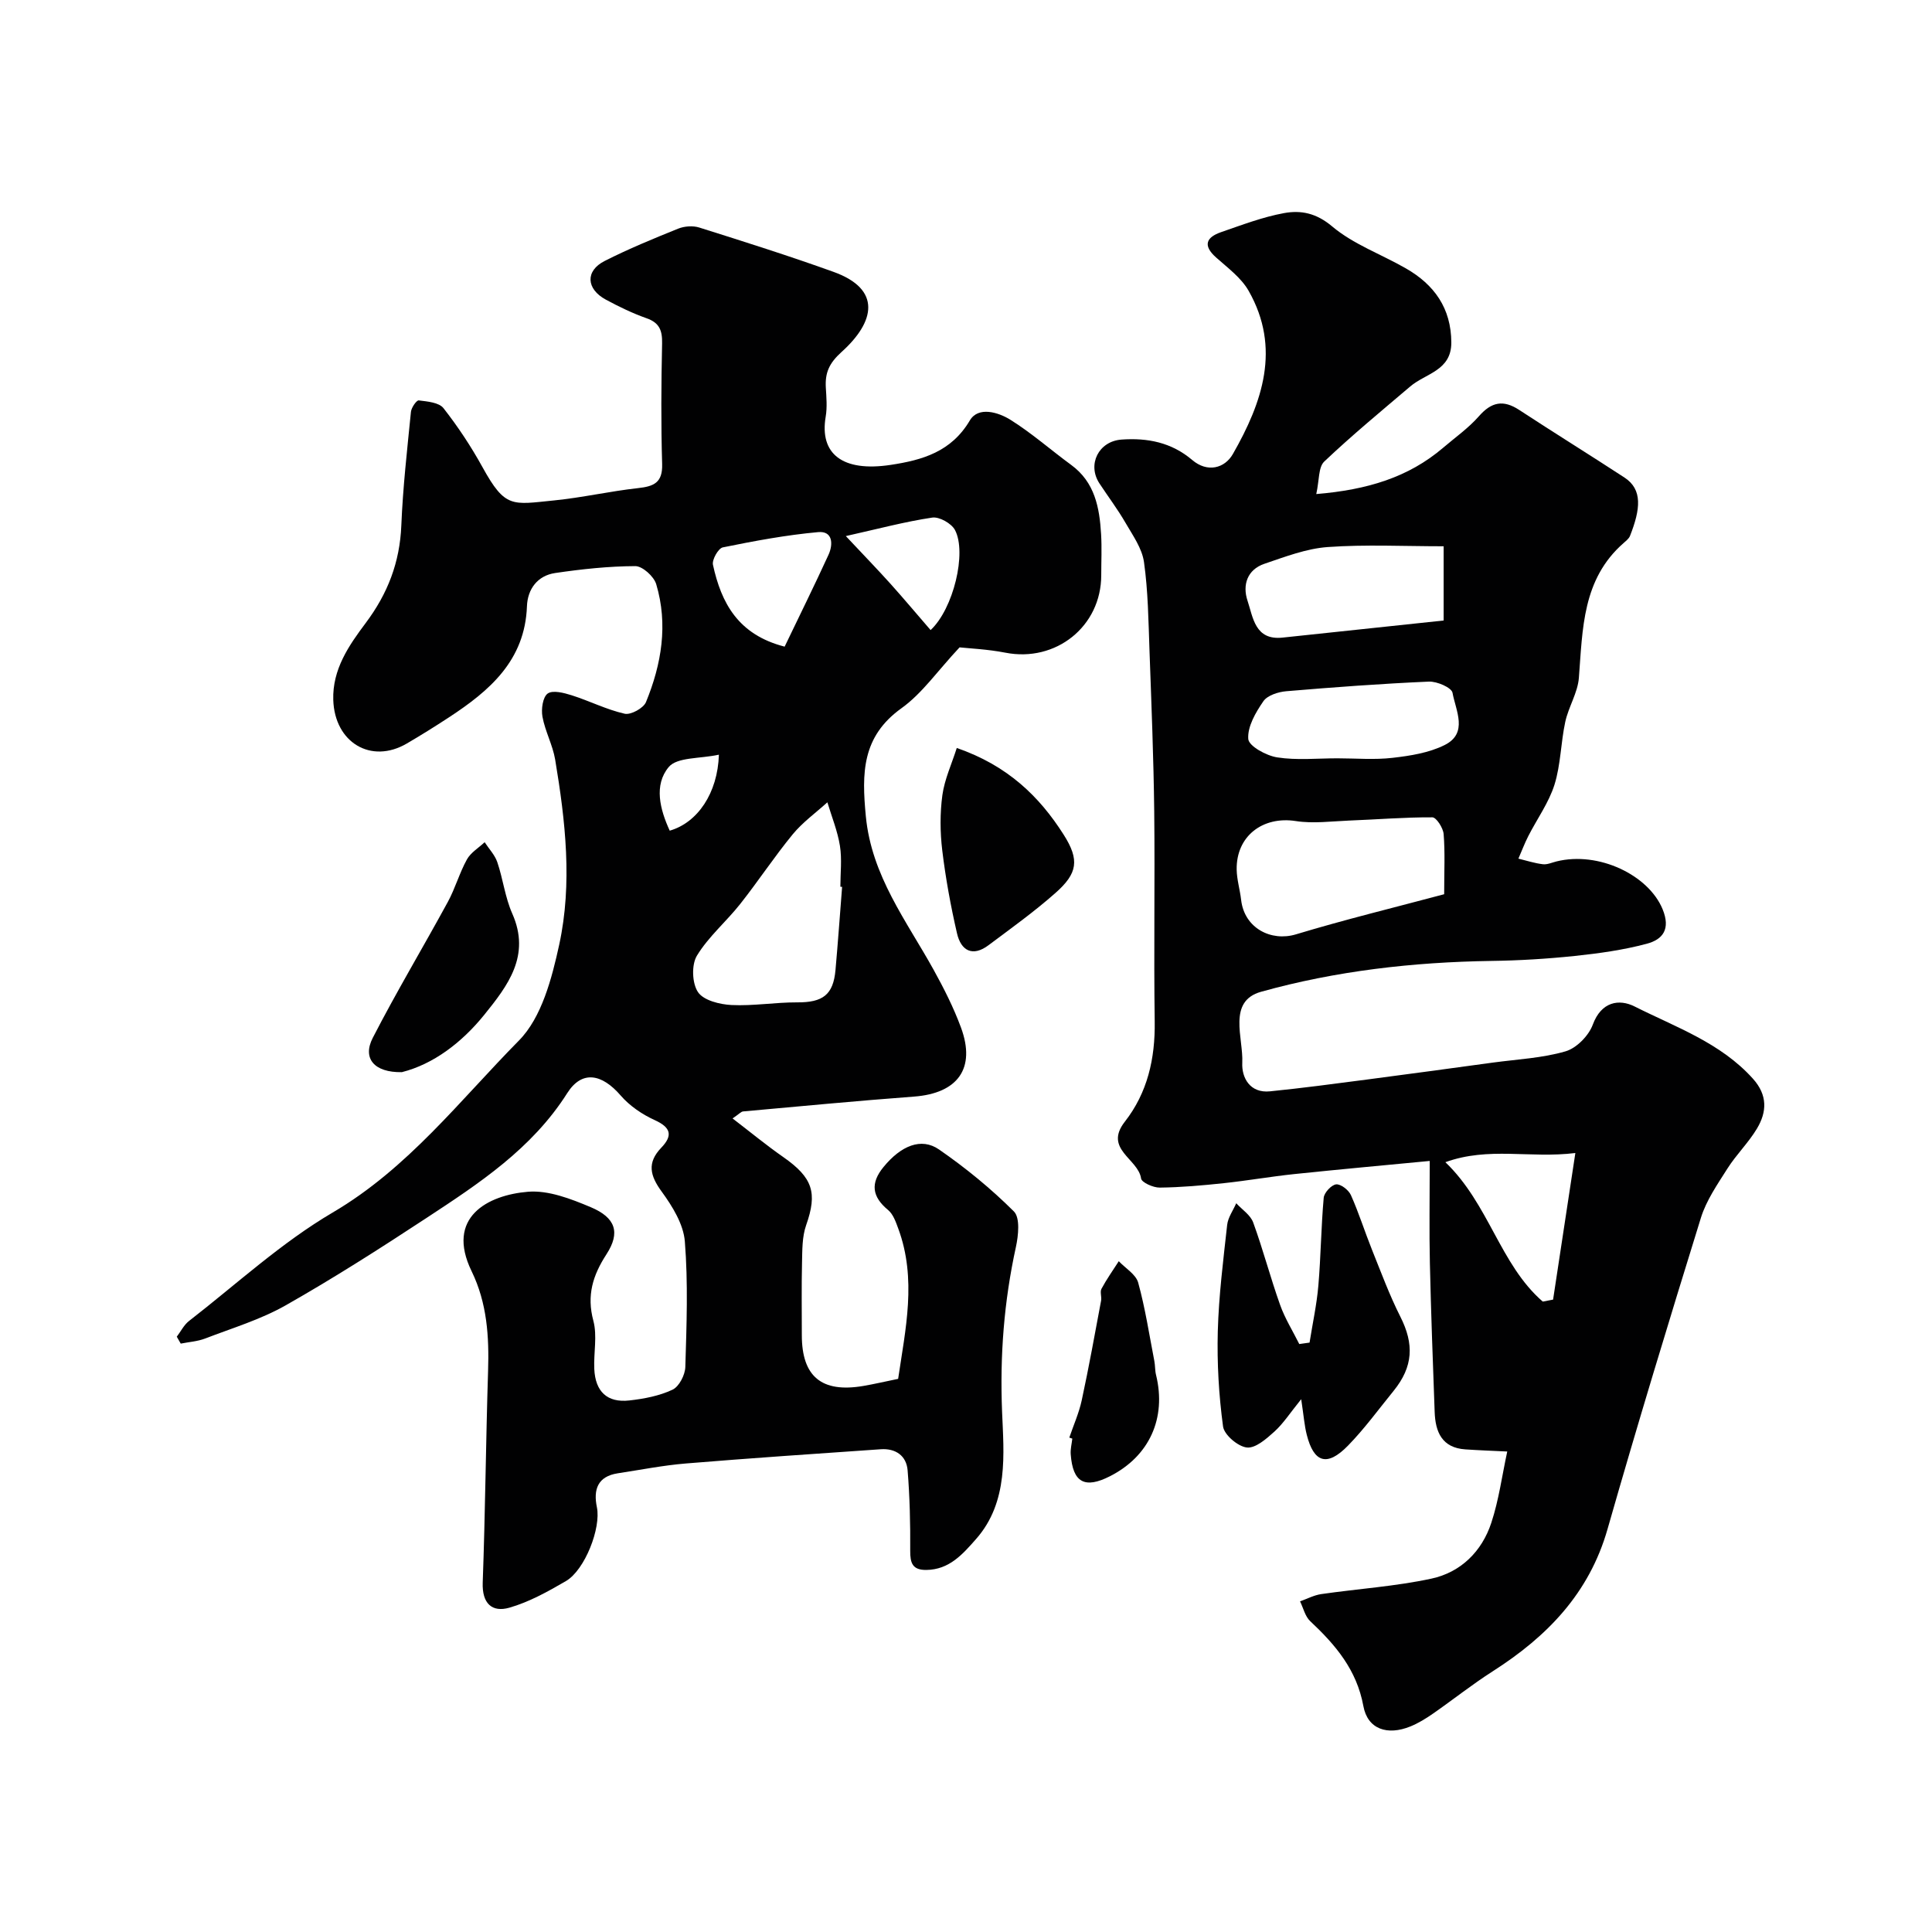 <svg enable-background="new 0 0 400 400" viewBox="0 0 400 400" xmlns="http://www.w3.org/2000/svg"><g fill="#010102"><path d="m36.6 276.75c.84-1.1 1.48-2.44 2.54-3.26 9.82-7.62 19.1-16.2 29.74-22.45 15.58-9.15 26.31-23.2 38.56-35.61 4.71-4.77 6.82-12.88 8.34-19.85 2.75-12.68 1.29-25.59-.84-38.32-.51-3.02-2.08-5.85-2.63-8.87-.29-1.56.06-4.06 1.08-4.8 1.05-.75 3.36-.15 4.97.36 3.69 1.17 7.22 2.97 10.97 3.82 1.27.29 3.89-1.15 4.41-2.4 3.23-7.87 4.61-16.09 2.12-24.43-.48-1.6-2.84-3.73-4.32-3.73-5.54.02-11.11.62-16.61 1.43-3.65.54-5.7 3.33-5.83 6.87-.41 11.24-7.72 17.49-16.15 23.01-2.87 1.88-5.77 3.69-8.73 5.42-7.39 4.32-14.94-.21-15.22-9.03-.2-6.33 3.23-11.27 6.69-15.89 4.59-6.11 7.09-12.6 7.4-20.24.32-7.85 1.21-15.68 1.99-23.51.09-.88 1.16-2.43 1.62-2.37 1.78.22 4.19.42 5.12 1.61 3.01 3.84 5.73 7.96 8.09 12.24 4.71 8.54 6.12 7.72 14.79 6.86 5.83-.58 11.58-1.91 17.4-2.55 3.27-.36 5.1-1.12 4.99-4.97-.25-8.33-.19-16.67-.01-25 .05-2.65-.53-4.25-3.19-5.19-2.91-1.03-5.73-2.39-8.45-3.86-4.1-2.22-4.29-5.96-.25-8.01 4.93-2.5 10.06-4.61 15.19-6.68 1.31-.53 3.08-.66 4.4-.24 9.3 2.93 18.6 5.87 27.77 9.17 10.09 3.62 8.57 10.38 1.72 16.56-2.64 2.38-3.47 4.35-3.29 7.44.12 1.99.3 4.05-.03 5.99-1.31 7.71 3.48 11.49 13.46 9.98 6.58-1 12.55-2.71 16.39-9.21 1.75-2.95 5.87-1.7 8.38-.14 4.42 2.76 8.37 6.26 12.59 9.35 4.91 3.59 5.87 8.84 6.2 14.34.17 2.82.03 5.66.03 8.5 0 10.6-9.39 18.09-19.85 16.04-3.69-.72-7.48-.88-9.48-1.1-4.58 4.89-7.74 9.53-12.03 12.6-8.22 5.89-8.23 13.46-7.38 22.35 1.18 12.36 8.4 21.63 14.04 31.81 2.13 3.85 4.14 7.83 5.66 11.95 3.12 8.46-.66 13.63-9.75 14.3-11.8.88-23.58 2.01-35.36 3.07-.42.04-.81.52-2.18 1.45 3.69 2.83 6.98 5.54 10.46 7.97 6.17 4.3 7.14 7.42 4.77 14.14-.84 2.39-.79 5.16-.85 7.76-.12 5-.04 10-.04 15 0 8.57 4.1 11.98 12.71 10.52 2.24-.38 4.46-.91 7.23-1.47 1.5-10.23 3.91-20.65.01-31.16-.5-1.36-1.05-2.94-2.09-3.8-3.34-2.76-3.7-5.55-.95-8.9 3.6-4.4 7.8-6.19 11.5-3.63 5.51 3.81 10.77 8.11 15.5 12.83 1.31 1.31.93 4.98.41 7.37-2.46 11.26-3.33 22.42-2.86 34.1.35 8.63 1.4 18.64-5.37 26.33-2.79 3.17-5.57 6.38-10.35 6.42-2.84.02-3.32-1.44-3.3-3.99.04-5.55-.09-11.12-.54-16.65-.25-3.01-2.49-4.56-5.54-4.35-13.47.93-26.94 1.84-40.4 2.95-4.71.39-9.38 1.32-14.06 2.03-4.18.64-5.09 3.37-4.33 7.03.89 4.27-2.47 12.99-6.42 15.29-3.73 2.17-7.62 4.34-11.72 5.51-3.56 1.01-5.65-.86-5.5-5.18.53-14.59.65-29.2 1.11-43.8.23-7.15-.2-14.09-3.4-20.67-5.44-11.17 3.31-15.78 11.66-16.47 4.23-.35 8.9 1.47 12.99 3.19 5.16 2.17 6.18 5.25 3.27 9.74-2.85 4.39-4.13 8.53-2.72 13.79.83 3.11.04 6.63.19 9.96.21 4.7 2.68 7.04 7.25 6.53 3.05-.34 6.21-.94 8.95-2.23 1.36-.64 2.6-3.05 2.65-4.7.26-8.66.59-17.37-.1-25.98-.28-3.57-2.57-7.28-4.78-10.31-2.44-3.33-3.09-5.98-.1-9.11 2.41-2.51 2.02-4.18-1.35-5.71-2.6-1.18-5.2-2.95-7.05-5.09-3.88-4.5-8.01-5.32-11.07-.5-7.31 11.53-18.26 18.7-29.22 25.9-9.53 6.26-19.17 12.42-29.08 18.04-5.18 2.94-11.04 4.7-16.65 6.86-1.59.61-3.37.72-5.07 1.06-.29-.48-.55-.96-.82-1.43zm137.75-93.13c-.12-.01-.24-.02-.36-.03 0-2.82.35-5.7-.09-8.46-.49-3.07-1.7-6.02-2.6-9.02-2.42 2.19-5.13 4.14-7.18 6.63-3.81 4.64-7.13 9.69-10.86 14.41-2.89 3.66-6.58 6.77-8.97 10.71-1.15 1.89-1.01 5.74.23 7.56 1.16 1.71 4.5 2.54 6.94 2.66 4.5.22 9.05-.57 13.58-.55 5.31.03 7.48-1.56 7.94-6.7.51-5.74.92-11.48 1.37-17.21zm-11.9-49.74c3.11-6.48 6.19-12.7 9.08-19.01.99-2.16.92-4.98-2.14-4.7-6.63.6-13.21 1.83-19.74 3.16-.93.19-2.27 2.55-2.04 3.6 1.71 7.86 5.17 14.47 14.84 16.95zm30.22-3.43c4.72-4.38 7.54-16.04 5.04-20.73-.73-1.36-3.24-2.77-4.69-2.56-5.63.84-11.16 2.32-17.9 3.83 3.73 3.98 6.58 6.91 9.31 9.95 2.72 3.03 5.34 6.16 8.24 9.51zm-43.83 25.8c-3.97.86-8.66.48-10.39 2.56-3.11 3.72-1.82 8.77.21 13.17 5.76-1.66 9.93-7.76 10.18-15.73z"/><path d="m272.52 102.29c10.54-.88 19.06-3.44 26.27-9.59 2.5-2.14 5.25-4.07 7.4-6.52 2.6-2.97 5.04-3.47 8.34-1.31 7.22 4.73 14.57 9.28 21.8 14 3.79 2.48 3.32 6.55 1.15 12.07-.23.58-.83 1.04-1.32 1.48-8.58 7.5-8.48 17.79-9.27 27.92-.24 3.09-2.15 6.02-2.82 9.12-.93 4.3-.93 8.84-2.23 13-1.18 3.74-3.61 7.09-5.42 10.64-.77 1.51-1.37 3.11-2.05 4.67 1.69.41 3.36.96 5.07 1.16.91.11 1.9-.36 2.85-.59 8.71-2.14 19.01 2.84 21.92 9.87 1.72 4.16.05 6.3-3.25 7.18-4.85 1.3-9.91 2-14.92 2.53-5.74.6-11.52.95-17.29 1.03-16.14.24-32.16 2.06-47.64 6.38-7.04 1.96-3.66 9.57-3.91 14.71-.15 3.08 1.58 6.33 5.73 5.91 6.67-.67 13.33-1.56 19.98-2.43 8.75-1.14 17.49-2.34 26.23-3.53 5.02-.68 10.17-.92 14.98-2.32 2.28-.66 4.81-3.24 5.65-5.53 1.76-4.77 5.44-5.38 8.66-3.76 8.54 4.3 17.82 7.51 24.51 14.97 3.04 3.39 2.89 6.85.82 10.31-1.75 2.93-4.28 5.38-6.11 8.27-2.07 3.27-4.38 6.59-5.5 10.22-6.64 21.42-13.17 42.88-19.33 64.44-3.8 13.31-12.53 22.26-23.76 29.43-4.26 2.72-8.22 5.88-12.38 8.77-1.47 1.02-3.02 1.98-4.67 2.65-4.77 1.94-8.86.58-9.74-4.22-1.38-7.52-5.77-12.66-11-17.57-1.06-.99-1.43-2.72-2.11-4.11 1.46-.51 2.88-1.28 4.39-1.5 7.6-1.1 15.32-1.59 22.8-3.2 6.07-1.3 10.46-5.62 12.41-11.56 1.56-4.73 2.22-9.76 3.3-14.76-3.1-.15-5.89-.25-8.68-.44-4.85-.33-6.21-3.62-6.35-7.78-.37-10.26-.76-20.53-.99-30.8-.15-6.61-.03-13.22-.03-21.14-8.87.85-18.46 1.72-28.04 2.72-4.87.51-9.7 1.36-14.57 1.88-4.42.47-8.86.87-13.29.92-1.34.02-3.74-1.06-3.86-1.88-.57-4.09-7.8-6.08-3.37-11.76 4.69-6 6.3-13.06 6.19-20.72-.21-14.49.06-28.99-.1-43.48-.13-11.13-.58-22.26-.98-33.39-.22-6.1-.29-12.25-1.14-18.28-.4-2.85-2.33-5.54-3.84-8.15-1.63-2.82-3.61-5.43-5.4-8.16-2.54-3.9-.16-8.7 4.58-9.05 5.37-.39 10.36.58 14.65 4.23 3.14 2.67 6.72 1.73 8.42-1.25 6.09-10.66 10.01-21.89 3.26-33.77-1.54-2.71-4.34-4.77-6.74-6.91-2.82-2.51-2.02-4.19 1.04-5.25 4.29-1.48 8.6-3.13 13.03-3.94 3.47-.63 6.65-.03 9.95 2.75 4.4 3.71 10.18 5.77 15.28 8.7 5.88 3.37 9.37 8.25 9.4 15.34.02 5.84-5.31 6.38-8.49 9.09-6.01 5.11-12.11 10.14-17.83 15.57-1.22 1.17-1 3.85-1.64 6.72zm26.48 82.85c0-4.82.2-8.66-.11-12.45-.1-1.27-1.51-3.47-2.34-3.47-5.75-.03-11.5.45-17.25.67-3.68.15-7.44.66-11.03.1-6.83-1.06-12.35 3.12-12.23 10.06.04 2.09.68 4.16.92 6.25.67 5.89 6.23 8.69 11.34 7.15 10.09-3.05 20.33-5.54 30.7-8.31zm-.11-72.04c-8.24 0-16.15-.4-24 .16-4.43.32-8.81 2.01-13.09 3.46-3.59 1.21-4.59 4.41-3.52 7.63 1.16 3.48 1.54 8.26 7.25 7.66 11.14-1.18 22.28-2.37 33.36-3.54 0-5.42 0-9.56 0-15.37zm-22.02 43.9c3.82 0 7.68.34 11.46-.1 3.66-.42 7.53-1.03 10.77-2.65 4.93-2.46 2.29-7.15 1.63-10.81-.19-1.08-3.23-2.4-4.91-2.32-9.85.43-19.68 1.16-29.5 1.99-1.67.14-3.91.85-4.75 2.07-1.6 2.32-3.32 5.27-3.13 7.82.11 1.47 3.74 3.47 6.01 3.81 4.05.63 8.27.19 12.42.19zm42.54 112.48c.71-.14 1.43-.27 2.14-.41 1.51-9.91 3.01-19.82 4.61-30.35-9.4 1.16-17.95-1.35-26.91 1.9 9.04 8.66 11.29 21.16 20.16 28.86z"/><path d="m271.13 277.97c.62-3.93 1.48-7.83 1.82-11.78.52-6.06.57-12.15 1.11-18.21.1-1.06 1.59-2.66 2.57-2.77.96-.1 2.59 1.17 3.06 2.22 1.65 3.69 2.86 7.57 4.37 11.33 1.87 4.65 3.61 9.37 5.86 13.83 2.88 5.69 2.69 10.35-1.41 15.4-3.1 3.81-6.01 7.82-9.43 11.32-4.31 4.41-7.06 3.56-8.53-2.26-.48-1.88-.62-3.84-1.15-7.36-2.29 2.82-3.68 5.01-5.54 6.7-1.65 1.49-3.93 3.5-5.71 3.3-1.85-.2-4.69-2.61-4.93-4.35-.88-6.5-1.26-13.12-1.09-19.68.2-7.36 1.13-14.71 1.94-22.05.17-1.55 1.23-3 1.88-4.49 1.2 1.31 2.95 2.43 3.51 3.98 2.05 5.62 3.56 11.43 5.57 17.06 1 2.82 2.63 5.41 3.97 8.11.71-.09 1.42-.2 2.13-.3z"/><path d="m198.09 154.86c10.52 3.64 17.09 10.02 22.13 17.95 3.34 5.25 2.87 8.02-1.68 12.05-4.38 3.88-9.17 7.31-13.87 10.83-3.31 2.49-5.71 1.13-6.53-2.44-1.31-5.67-2.36-11.43-3.06-17.21-.45-3.76-.48-7.68.03-11.43.46-3.3 1.94-6.46 2.98-9.75z"/><path d="m83.2 221.98c-5.75.1-8.2-2.87-6.03-7.09 4.9-9.53 10.42-18.74 15.55-28.16 1.53-2.81 2.4-5.99 3.95-8.79.79-1.43 2.42-2.39 3.67-3.57.89 1.37 2.11 2.63 2.62 4.13 1.19 3.5 1.61 7.3 3.1 10.65 3.87 8.72-.95 14.94-5.8 20.96-4.69 5.79-10.55 10.22-17.06 11.87z"/><path d="m221.39 297.64c.87-2.57 2-5.08 2.57-7.72 1.48-6.85 2.72-13.75 4.01-20.63.15-.8-.27-1.81.08-2.46 1.06-1.98 2.37-3.82 3.58-5.71 1.39 1.47 3.54 2.72 4.02 4.44 1.46 5.3 2.29 10.78 3.34 16.2.19.96.12 1.98.36 2.92 2.18 8.94-1.38 16.8-9.53 20.95-5.24 2.67-7.71 1.32-8.14-4.54-.08-1.07.21-2.16.33-3.24-.21-.06-.41-.14-.62-.21z"/></g></svg>